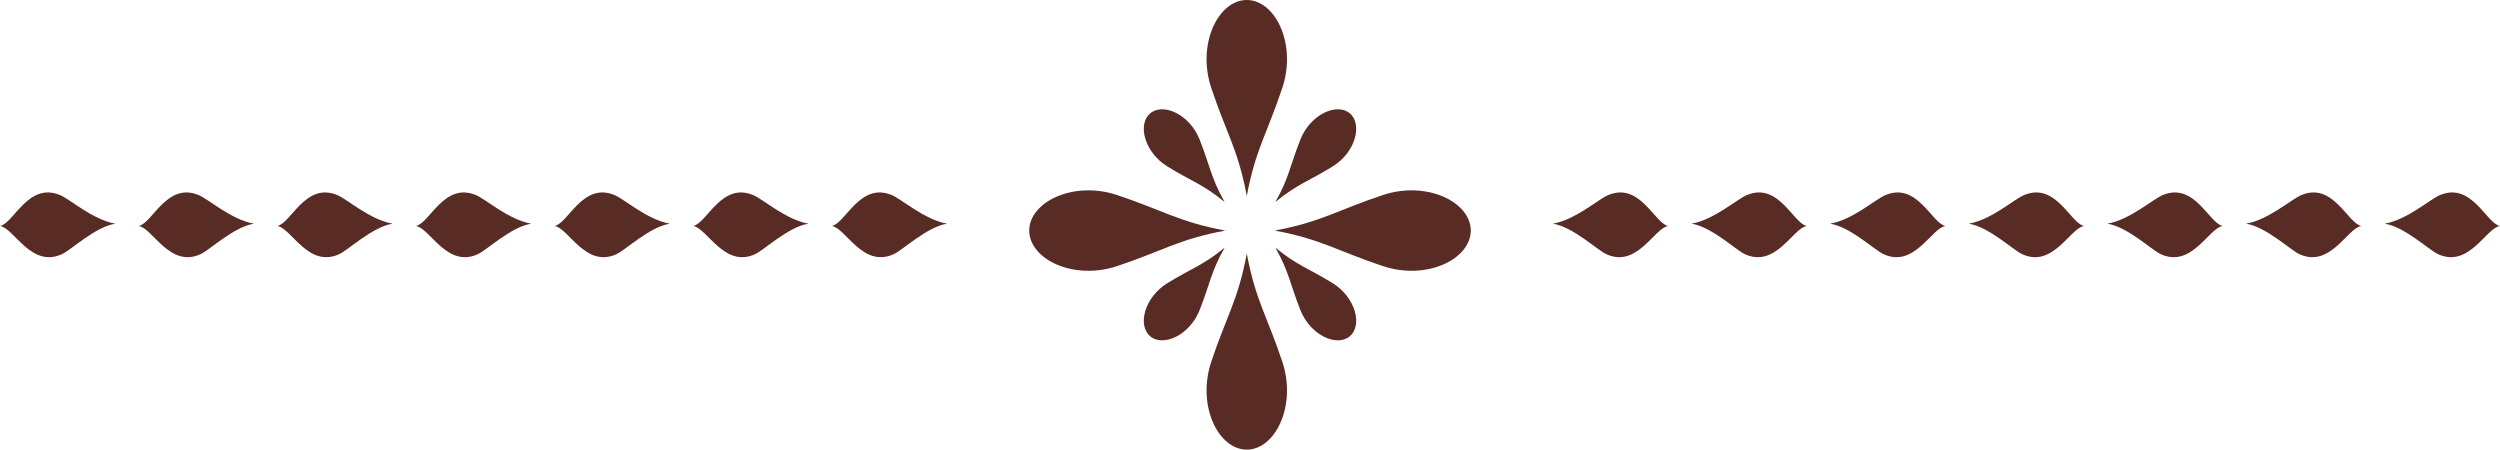 <svg id="レイヤー_1" data-name="レイヤー 1" xmlns="http://www.w3.org/2000/svg" viewBox="0 0 401.899 72.282">
  <defs>
    <style>
      .cls-1, .cls-2 {
        fill: #582c24;
      }

      .cls-2 {
        fill-rule: evenodd;
      }
    </style>
  </defs>
  <title>kaza-1</title>
  <g>
    <g>
      <path class="cls-1" d="M18.549,35.958c-3.237.506-7.051,4.175-8.566,4.892C4.992,43.16,2.258,36.652,0,36.329c2.209-.417,4.513-7.067,9.6-4.99C11.161,31.939,14.882,35.336,18.549,35.958Z"/>
      <path class="cls-1" d="M40.835,35.958c-3.237.506-7.051,4.175-8.566,4.892-4.992,2.311-7.725-4.2-9.983-4.52,2.21-.417,4.513-7.067,9.6-4.99C33.447,31.939,37.167,35.336,40.835,35.958Z"/>
      <path class="cls-1" d="M63.121,35.958c-3.237.506-7.051,4.175-8.566,4.892-4.992,2.311-7.725-4.2-9.983-4.52,2.21-.417,4.513-7.067,9.6-4.99C55.733,31.939,59.453,35.336,63.121,35.958Z"/>
      <path class="cls-1" d="M85.406,35.958c-3.237.506-7.051,4.175-8.566,4.892-4.992,2.311-7.725-4.2-9.983-4.52,2.209-.417,4.513-7.067,9.6-4.99C78.018,31.939,81.739,35.336,85.406,35.958Z"/>
      <path class="cls-1" d="M107.692,35.958c-3.237.506-7.051,4.175-8.566,4.892-4.992,2.311-7.725-4.2-9.983-4.52,2.21-.417,4.513-7.067,9.6-4.99C100.3,31.939,104.024,35.336,107.692,35.958Z"/>
      <path class="cls-1" d="M129.978,35.958c-3.237.506-7.051,4.175-8.566,4.892-4.992,2.311-7.725-4.2-9.983-4.52,2.21-.417,4.513-7.067,9.6-4.99C122.59,31.939,126.31,35.336,129.978,35.958Z"/>
      <path class="cls-1" d="M152.264,35.958c-3.237.506-7.051,4.175-8.566,4.892-4.992,2.311-7.725-4.2-9.983-4.52,2.209-.417,4.513-7.067,9.6-4.99C144.875,31.939,148.6,35.336,152.264,35.958Z"/>
    </g>
    <g>
      <path class="cls-1" d="M383.349,35.958c3.237,0.506,7.051,4.175,8.566,4.892,4.992,2.311,7.725-4.2,9.983-4.52-2.209-.417-4.512-7.067-9.6-4.99C390.737,31.939,387.017,35.336,383.349,35.958Z"/>
      <path class="cls-1" d="M361.064,35.958c3.237,0.506,7.051,4.175,8.566,4.892,4.992,2.311,7.725-4.2,9.983-4.52-2.21-.417-4.513-7.067-9.6-4.99C368.452,31.939,364.731,35.336,361.064,35.958Z"/>
      <path class="cls-1" d="M338.778,35.958c3.237,0.506,7.051,4.175,8.566,4.892,4.992,2.311,7.725-4.2,9.983-4.52-2.209-.417-4.512-7.067-9.6-4.99C346.166,31.939,342.446,35.336,338.778,35.958Z"/>
      <path class="cls-1" d="M316.492,35.958c3.237,0.506,7.051,4.175,8.566,4.892,4.992,2.311,7.725-4.2,9.983-4.52-2.209-.417-4.512-7.067-9.6-4.99C323.88,31.939,320.16,35.336,316.492,35.958Z"/>
      <path class="cls-1" d="M294.206,35.958c3.237,0.506,7.051,4.175,8.566,4.892,4.992,2.311,7.725-4.2,9.983-4.52-2.209-.417-4.513-7.067-9.6-4.99C301.595,31.939,297.874,35.336,294.206,35.958Z"/>
      <path class="cls-1" d="M271.921,35.958c3.237,0.506,7.051,4.175,8.566,4.892,4.992,2.311,7.725-4.2,9.983-4.52-2.209-.417-4.513-7.067-9.6-4.99C279.309,31.939,275.589,35.336,271.921,35.958Z"/>
      <path class="cls-1" d="M249.635,35.958c3.237,0.506,7.051,4.175,8.566,4.892,4.992,2.311,7.725-4.2,9.983-4.52-2.209-.417-4.513-7.067-9.6-4.99C257.023,31.939,253.3,35.336,249.635,35.958Z"/>
    </g>
  </g>
  <g>
    <g>
      <path class="cls-2" d="M187.679,26.772c-3.727-2.3-4.848-6.812-2.772-8.554s6.331,0.144,7.943,4.215c1.662,4.192,1.805,6.121,4.019,10.041C193.4,29.611,191.519,29.137,187.679,26.772Z"/>
      <path class="cls-2" d="M209.048,22.432c1.614-4.069,5.867-5.957,7.943-4.215s0.957,6.26-2.772,8.554c-3.84,2.365-5.714,2.841-9.191,5.7C207.245,28.554,207.386,26.624,209.048,22.432Z"/>
    </g>
    <g>
      <path class="cls-2" d="M192.851,49.85c-1.614,4.069-5.867,5.957-7.943,4.215s-0.957-6.26,2.772-8.554c3.84-2.365,5.714-2.841,9.191-5.7C194.654,43.728,194.513,45.657,192.851,49.85Z"/>
      <path class="cls-2" d="M214.22,45.51c3.727,2.3,4.848,6.812,2.772,8.554s-6.331-.144-7.943-4.215c-1.662-4.192-1.805-6.121-4.019-10.041C208.5,42.671,210.38,43.145,214.22,45.51Z"/>
    </g>
  </g>
  <g>
    <path class="cls-2" d="M194.717,14.115C192.382,7.079,195.843,0,200.432,0s8.056,7.079,5.716,14.115c-2.407,7.248-4.321,9.905-5.716,17.4C199.042,24.02,197.124,21.363,194.717,14.115Z"/>
    <g>
      <path class="cls-2" d="M206.15,58.167c2.335,7.036-1.126,14.115-5.715,14.115s-8.056-7.079-5.716-14.115c2.407-7.248,4.321-9.905,5.716-17.4C201.825,48.262,203.743,50.919,206.15,58.167Z"/>
      <g>
        <path class="cls-2" d="M179.574,42.783c-7.036,2.335-14.115-1.127-14.115-5.716s7.079-8.056,14.115-5.716c7.248,2.407,9.905,4.321,17.4,5.716C189.48,38.457,186.823,40.375,179.574,42.783Z"/>
        <path class="cls-2" d="M222.324,31.349c7.036-2.335,14.115,1.127,14.115,5.716s-7.079,8.056-14.115,5.716c-7.248-2.407-9.905-4.321-17.4-5.716C212.419,35.674,215.076,33.756,222.324,31.349Z"/>
      </g>
    </g>
  </g>
</svg>
